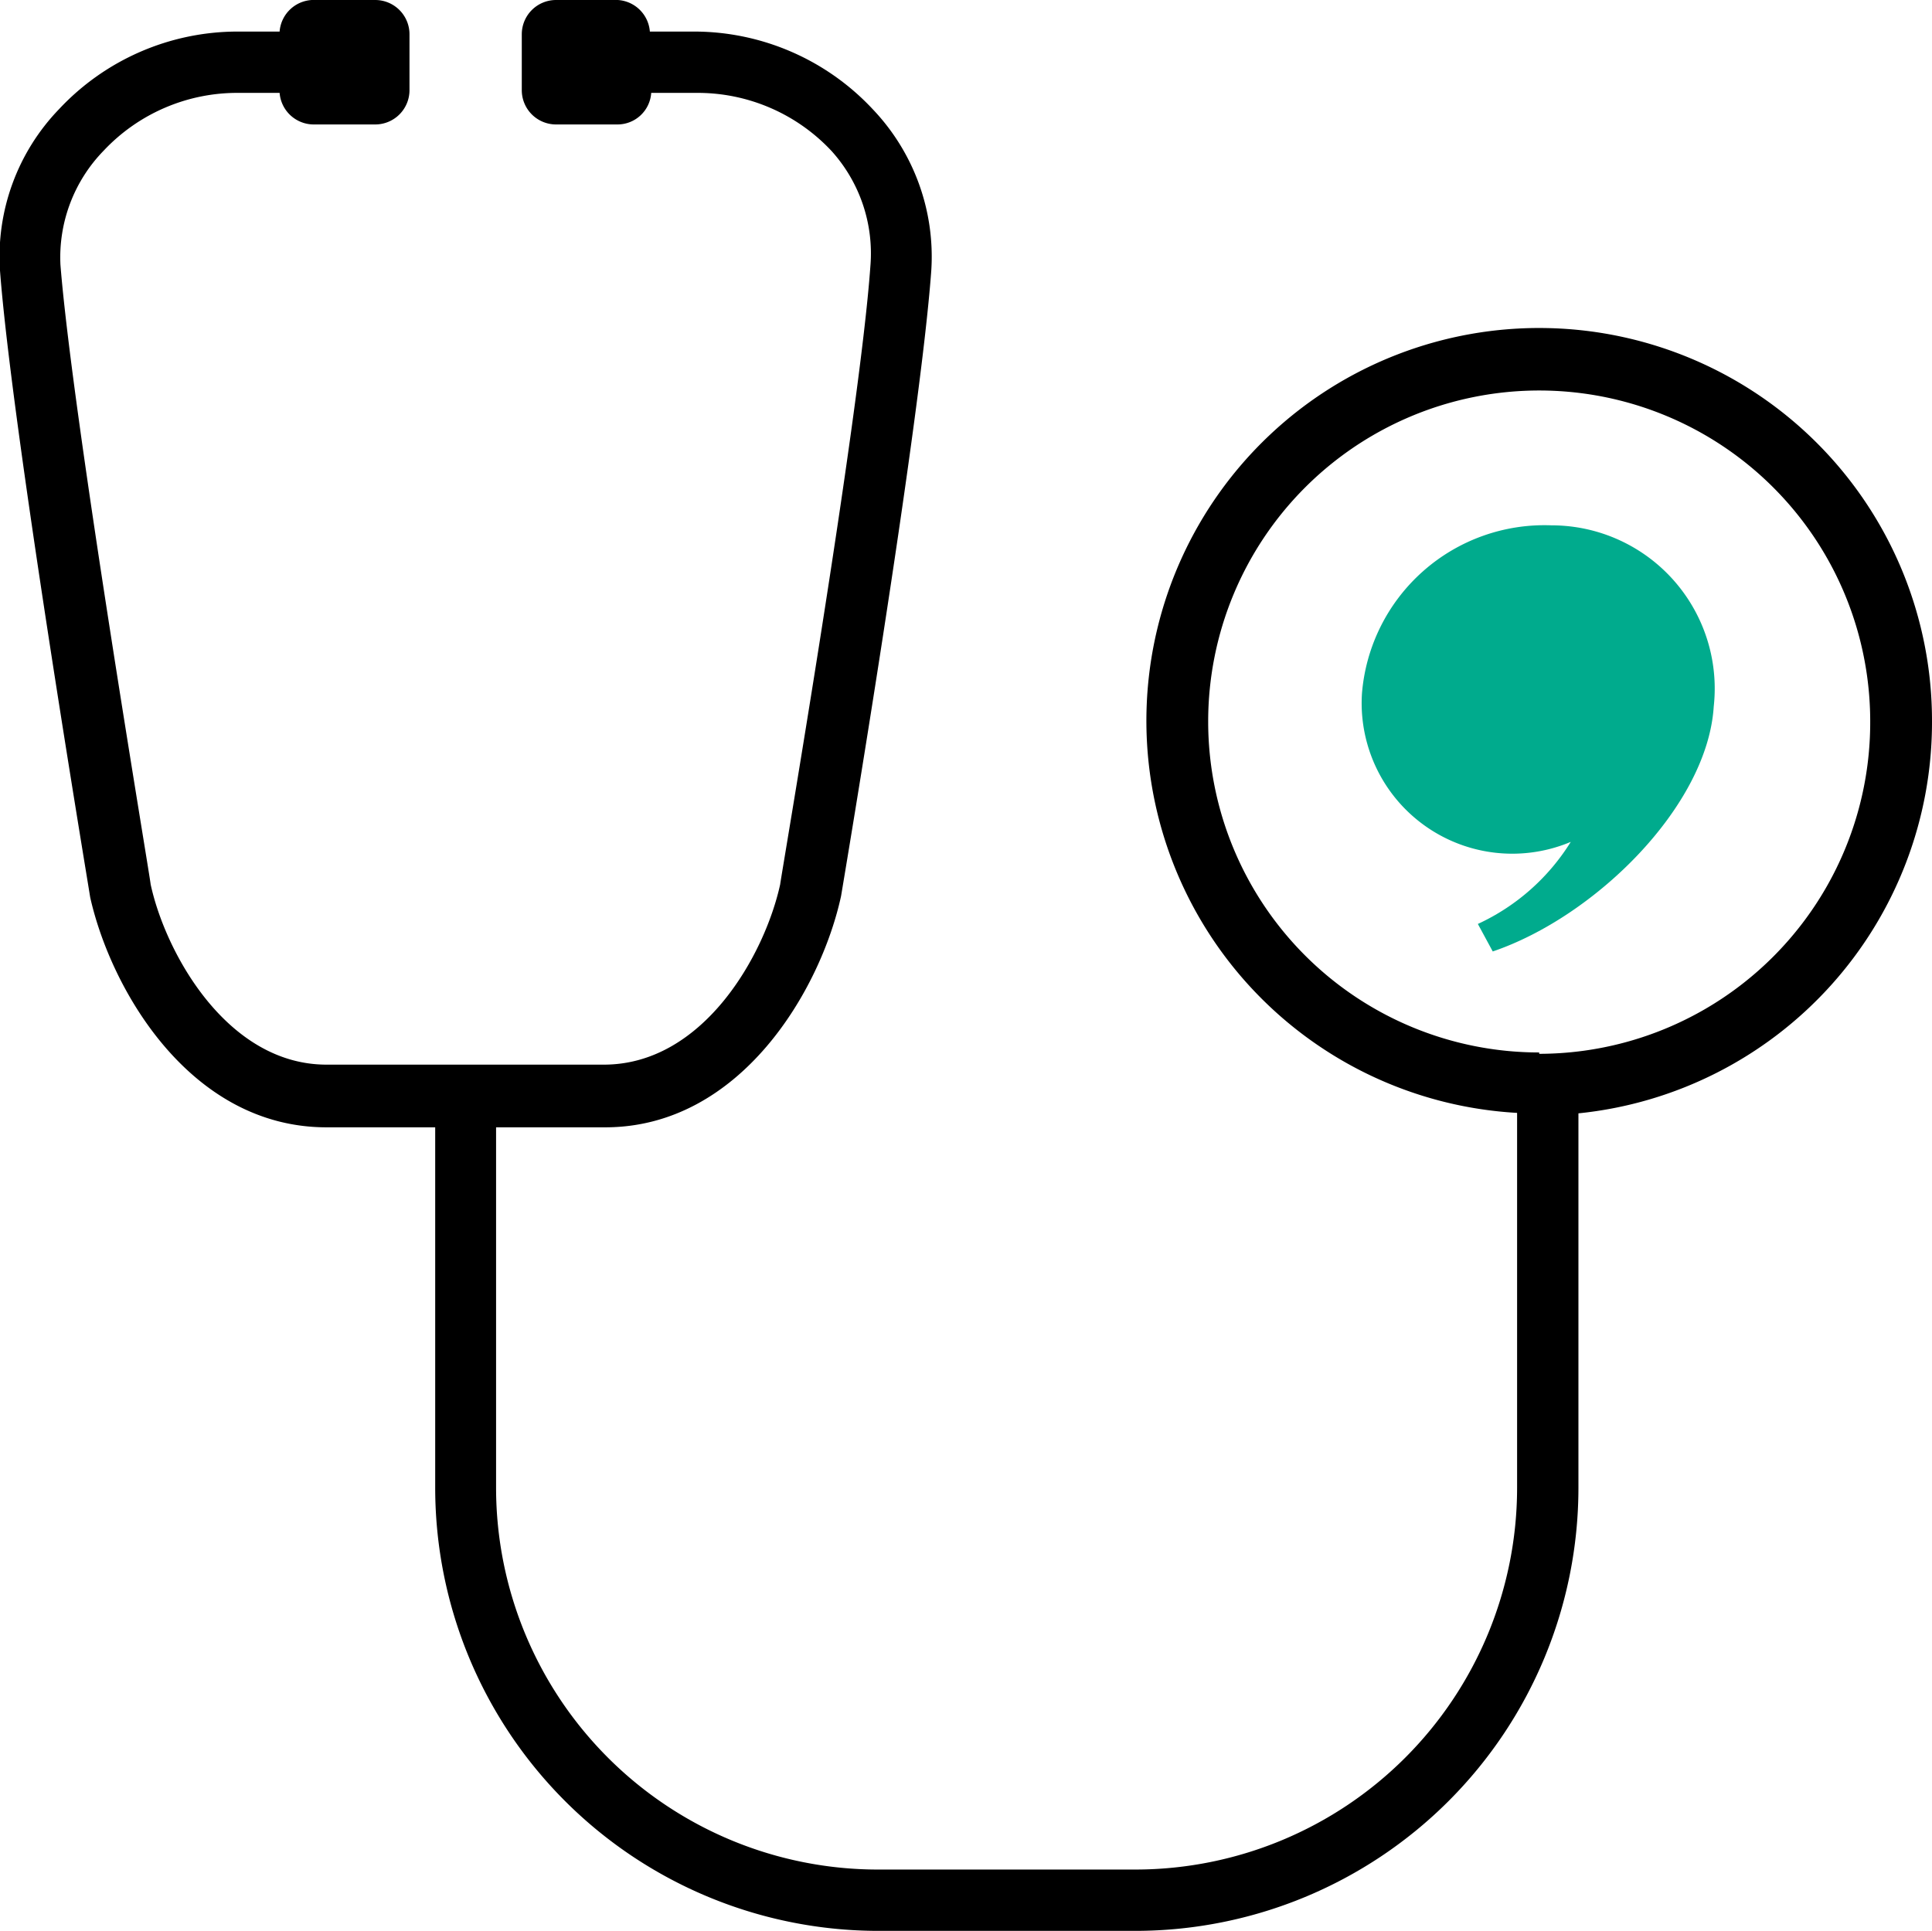 <svg id="レイヤー_1" data-name="レイヤー 1" xmlns="http://www.w3.org/2000/svg" viewBox="0 0 42.84 42.83"><defs><style>.cls-1{fill:#00ab8d;}</style></defs><title>recruit_wel_06</title><path class="cls-1" d="M38,15.67c-.14,2.21-2.63,4.66-4.9,5.43l-.33-.61a4.78,4.78,0,0,0,2.06-1.82,3.34,3.34,0,0,1-4.63-3.29,4.06,4.06,0,0,1,4.2-3.73A3.62,3.62,0,0,1,38,15.67Z"/><path d="M42.84,16a8.71,8.71,0,1,0-9.2,8.68V33a8.47,8.47,0,0,1-8.46,8.46H19.47A8.47,8.47,0,0,1,11,33V25h2.42c3,0,4.78-3.05,5.23-5.13.07-.42,1.75-10.4,2-13.87a4.74,4.74,0,0,0-1.3-3.58A5.42,5.42,0,0,0,15.41.7h-1A.76.76,0,0,0,13.7,0H12.33a.76.76,0,0,0-.76.76V2a.76.76,0,0,0,.76.76h1.36a.75.75,0,0,0,.75-.7h1a4.06,4.06,0,0,1,3,1.29A3.39,3.39,0,0,1,19.3,5.9c-.24,3.41-2,13.64-2,13.71-.34,1.56-1.7,4-3.91,4H7.24c-2.2,0-3.57-2.47-3.9-4,0-.1-1.73-10.33-2-13.74A3.39,3.39,0,0,1,2.3,3.34a4.06,4.06,0,0,1,3-1.28H6.2a.76.76,0,0,0,.75.7H8.32A.76.76,0,0,0,9.08,2V.76A.76.76,0,0,0,8.32,0H7A.76.76,0,0,0,6.2.7H5.26A5.42,5.42,0,0,0,1.31,2.42,4.71,4.71,0,0,0,0,6C.26,9.47,1.93,19.45,2,19.9,2.46,21.95,4.22,25,7.24,25H9.65v8a9.83,9.83,0,0,0,9.82,9.82h5.71A9.83,9.83,0,0,0,35,33V24.69A8.72,8.72,0,0,0,42.84,16Zm-8.71,7.34A7.34,7.34,0,1,1,41.47,16,7.35,7.35,0,0,1,34.13,23.37Z"/></svg>